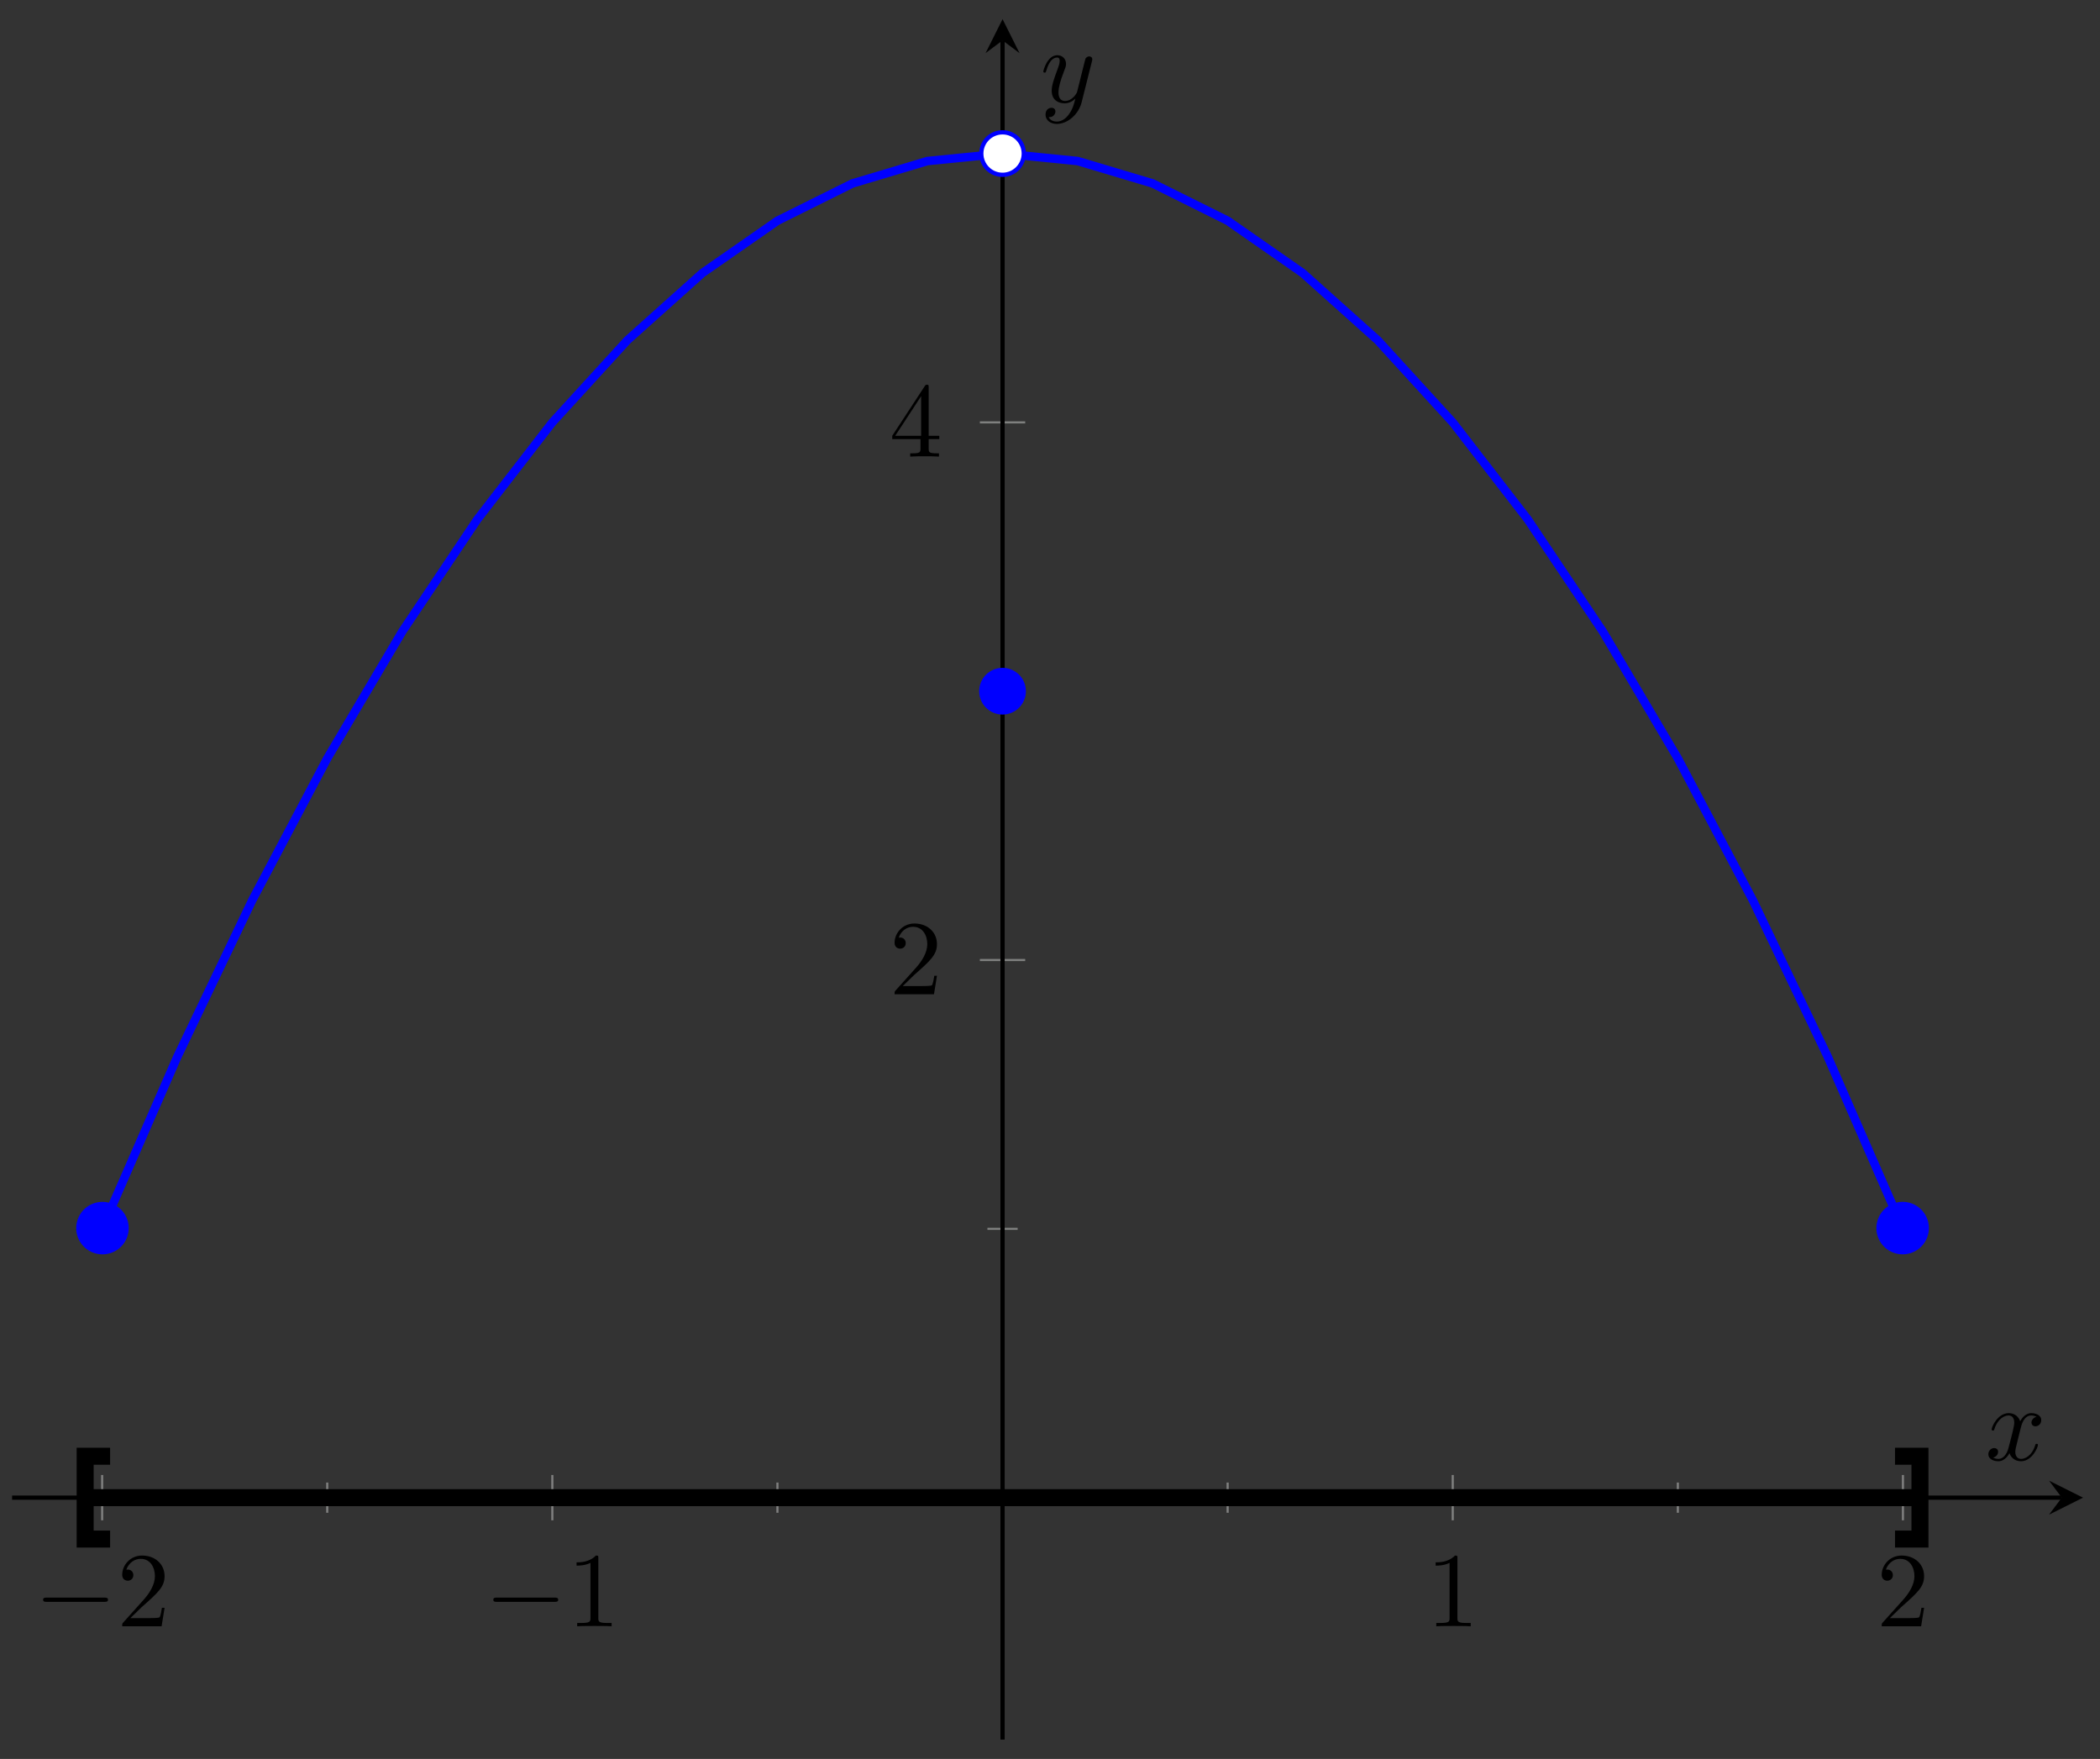 <svg xmlns="http://www.w3.org/2000/svg" xmlns:xlink="http://www.w3.org/1999/xlink" xmlns:inkscape="http://www.inkscape.org/namespaces/inkscape" version="1.1" width="197" height="165" viewBox="0 0 197 165">
<rect x="0" y="0" width="197" height="165" fill="#333333" stroke="none"/>
<defs>
<path id="font_1_1" d="M.659 .23C.676 .23 .694 .23 .694 .25 .694 .27 .676 .27 .659 .27H.118C.101 .27 .083 .27 .083 .25 .083 .23 .101 .23 .118 .23H.659Z"/>
<path id="font_2_2" d="M.127 .077 .233 .18C.389 .318 .449 .372 .449 .472 .449 .586 .359 .666 .237 .666 .124 .666 .05 .574 .05 .485 .05 .429 .1 .429 .103 .429 .12 .429 .155 .441 .155 .482 .155 .508 .137 .534 .102 .534 .094 .534 .092 .534 .089 .533 .112 .598 .166 .635 .224 .635 .315 .635 .358 .554 .358 .472 .358 .392 .308 .313 .253 .251L.061 .037C.05 .026 .05 .024 .05 0H.421L.449 .174H.424C.419 .144 .412 .1 .402 .085 .395 .077 .329 .077 .307 .077H.127Z"/>
<path id="font_2_1" d="M.294 .64C.294 .664 .294 .666 .271 .666 .209 .602 .121 .602 .089 .602V.571C.109 .571 .168 .571 .22 .597V.079C.22 .043 .217 .031 .127 .031H.095V0C.13 .003 .217 .003 .257 .003 .297 .003 .384 .003 .419 0V.031H.387C.297 .031 .294 .042 .294 .079V.64Z"/>
<path id="font_2_3" d="M.294 .165V.078C.294 .042 .292 .031 .218 .031H.197V0C.238 .003 .29 .003 .332 .003 .374 .003 .427 .003 .468 0V.031H.447C.373 .031 .371 .042 .371 .078V.165H.471V.196H.371V.651C.371 .671 .371 .677 .355 .677 .346 .677 .343 .677 .335 .665L.028 .196V.165H.294M.3 .196H.056L.3 .569V.196Z"/>
<clipPath id="clip_3">
<path transform="matrix(1,0,0,-1,1.136,163.186)" d="M0 0H194.27V161.389H0Z"/>
</clipPath>
<path id="font_4_1" d="M.334 .302C.34 .328 .363 .42 .433 .42 .438 .42 .462 .42 .483 .407 .455 .402 .435 .377 .435 .353 .435 .337 .446 .318 .473 .318 .495 .318 .527 .336 .527 .376 .527 .428 .468 .442 .434 .442 .376 .442 .341 .389 .329 .366 .304 .432 .25 .442 .221 .442 .117 .442 .06 .313 .06 .288 .06 .278 .07 .278 .072 .278 .08 .278 .083 .28 .085 .289 .119 .395 .185 .42 .219 .42 .238 .42 .273 .411 .273 .353 .273 .322 .256 .255 .219 .115 .203 .053 .168 .011 .124 .011 .118 .011 .095 .011 .074 .024 .099 .029 .121 .05 .121 .078 .121 .105 .099 .113 .084 .113 .054 .113 .029 .087 .029 .055 .029 .009 .079-.011 .123-.011 .189-.011 .225 .059 .228 .065 .24 .028 .276-.011 .336-.011 .439-.011 .496 .118 .496 .143 .496 .153 .487 .153 .484 .153 .475 .153 .473 .149 .471 .142 .438 .035 .37 .011 .338 .011 .299 .011 .283 .043 .283 .077 .283 .099 .289 .121 .3 .165L.334 .302Z"/>
<path id="font_4_2" d="M.486 .381C.49 .395 .49 .397 .49 .404 .49 .422 .476 .431 .461 .431 .451 .431 .435 .425 .426 .41 .424 .405 .416 .374 .412 .356 .405 .33 .398 .303 .392 .276L.347 .096C.343 .081 .3 .011 .234 .011 .183 .011 .172 .055 .172 .092 .172 .138 .189 .2 .223 .288 .239 .329 .243 .34 .243 .36 .243 .405 .211 .442 .161 .442 .066 .442 .029 .297 .029 .288 .029 .278 .039 .278 .041 .278 .051 .278 .052 .28 .057 .296 .084 .39 .124 .42 .158 .42 .166 .42 .183 .42 .183 .388 .183 .363 .173 .337 .166 .318 .126 .212 .108 .155 .108 .108 .108 .019 .171-.011 .23-.011 .269-.011 .303 .006 .331 .034 .318-.018 .306-.067 .266-.12 .24-.154 .202-.183 .156-.183 .142-.183 .097-.18 .08-.141 .096-.141 .109-.141 .123-.129 .133-.12 .143-.107 .143-.088 .143-.057 .116-.053 .106-.053 .083-.053 .05-.069 .05-.118 .05-.168 .094-.205 .156-.205 .259-.205 .362-.114 .39-.001L.486 .381Z"/>
</defs>
<path transform="matrix(1,0,0,-1,1.136,163.186)" stroke-width=".199" stroke-linecap="butt" stroke-miterlimit="10" stroke-linejoin="miter" fill="none" stroke="#7f807f" d="M29.563 21.278V24.113M71.795 21.278V24.113M114.028 21.278V24.113M156.261 21.278V24.113"/>
<path transform="matrix(1,0,0,-1,1.136,163.186)" stroke-width=".199" stroke-linecap="butt" stroke-miterlimit="10" stroke-linejoin="miter" fill="none" stroke="#7f807f" d="M8.447 20.569V24.821M50.679 20.569V24.821M135.144 20.569V24.821M177.377 20.569V24.821"/>
<path transform="matrix(1,0,0,-1,1.136,163.186)" stroke-width=".199" stroke-linecap="butt" stroke-miterlimit="10" stroke-linejoin="miter" fill="none" stroke="#7f807f" d="M91.494 47.912H94.329M91.494 98.346H94.329M91.494 148.781H94.329"/>
<path transform="matrix(1,0,0,-1,1.136,163.186)" stroke-width=".199" stroke-linecap="butt" stroke-miterlimit="10" stroke-linejoin="miter" fill="none" stroke="#7f807f" d="M90.786 73.129H95.038M90.786 123.563H95.038"/>
<path transform="matrix(1,0,0,-1,1.136,163.186)" stroke-width=".399" stroke-linecap="butt" stroke-miterlimit="10" stroke-linejoin="miter" fill="none" stroke="#000000" d="M0 22.695H192.278"/>
<path transform="matrix(1,0,0,-1,193.417,140.491)" d="M1.993 0-1.196 1.594 0 0-1.196-1.594"/>
<path transform="matrix(1,0,0,-1,1.136,163.186)" stroke-width=".399" stroke-linecap="butt" stroke-miterlimit="10" stroke-linejoin="miter" fill="none" stroke="#000000" d="M92.912 0V159.397"/>
<path transform="matrix(0,-1,-1,-0,94.049,3.789)" d="M1.993 0-1.196 1.594 0 0-1.196-1.594"/>
<use data-text="&#x2212;" xlink:href="#font_1_1" transform="matrix(9.963,0,0,-9.963,3.217,152.557)"/>
<use data-text="2" xlink:href="#font_2_2" transform="matrix(9.963,0,0,-9.963,10.966,152.557)"/>
<use data-text="&#x2212;" xlink:href="#font_1_1" transform="matrix(9.963,0,0,-9.963,45.451,152.557)"/>
<use data-text="1" xlink:href="#font_2_1" transform="matrix(9.963,0,0,-9.963,53.2,152.557)"/>
<use data-text="1" xlink:href="#font_2_1" transform="matrix(9.963,0,0,-9.963,133.792,152.557)"/>
<use data-text="2" xlink:href="#font_2_2" transform="matrix(9.963,0,0,-9.963,176.025,152.557)"/>
<use data-text="2" xlink:href="#font_2_2" transform="matrix(9.963,0,0,-9.963,83.422,93.267)"/>
<use data-text="4" xlink:href="#font_2_3" transform="matrix(9.963,0,0,-9.963,83.422,42.833)"/>
<g clip-path="url(#clip_3)">
<path transform="matrix(1,0,0,-1,1.136,163.186)" stroke-width=".797" stroke-linecap="butt" stroke-miterlimit="10" stroke-linejoin="miter" fill="none" stroke="#0000ff" d="M9.303 49.872 15.485 64.023 22.524 78.733 29.563 92.042 36.601 103.95 43.64 114.457 50.679 123.563 57.718 131.268 64.756 137.573 71.795 142.476 78.834 145.979 85.873 148.08 92.911 148.781 99.95 148.08 106.989 145.979 114.028 142.477 121.066 137.573 128.105 131.269 135.144 123.564 142.183 114.458 149.221 103.951 156.26 92.043 163.299 78.734 170.338 64.025 176.52 49.874"/>
<path transform="matrix(-.4,.916,.916,.4,10.598,112.949)" d="M4.53 0C4.53 1.141 3.605 2.066 2.464 2.066 1.323 2.066 .399 1.141 .399 0 .399-1.141 1.323-2.066 2.464-2.066 3.605-2.066 4.53-1.141 4.53 0ZM2.464 0" fill="#0000ff"/>
<path transform="matrix(-.4,.916,.916,.4,10.598,112.949)" stroke-width=".797" stroke-linecap="butt" stroke-miterlimit="10" stroke-linejoin="miter" fill="none" stroke="#0000ff" d="M4.53 0C4.53 1.141 3.605 2.066 2.464 2.066 1.323 2.066 .399 1.141 .399 0 .399-1.141 1.323-2.066 2.464-2.066 3.605-2.066 4.53-1.141 4.53 0ZM2.464 0"/>
<path transform="matrix(.4,.916,.916,-.4,177.5,112.947)" d="M4.53 0C4.53 1.141 3.605 2.066 2.464 2.066 1.323 2.066 .399 1.141 .399 0 .399-1.141 1.323-2.066 2.464-2.066 3.605-2.066 4.53-1.141 4.53 0ZM2.464 0" fill="#0000ff"/>
<path transform="matrix(.4,.916,.916,-.4,177.5,112.947)" stroke-width=".797" stroke-linecap="butt" stroke-miterlimit="10" stroke-linejoin="miter" fill="none" stroke="#0000ff" d="M4.53 0C4.53 1.141 3.605 2.066 2.464 2.066 1.323 2.066 .399 1.141 .399 0 .399-1.141 1.323-2.066 2.464-2.066 3.605-2.066 4.53-1.141 4.53 0ZM2.464 0"/>
<path transform="matrix(1,0,0,-1,1.136,163.186)" stroke-width="1.594" stroke-linecap="butt" stroke-miterlimit="10" stroke-linejoin="miter" fill="none" stroke="#000000" d="M7.251 22.695H178.573"/>
<path transform="matrix(-1,-0,0,1,7.988,140.491)" stroke-width="1.594" stroke-linecap="butt" stroke-miterlimit="10" stroke-linejoin="miter" fill="none" stroke="#000000" d="M-2.341 3.885H0V-3.885H-2.341"/>
<path transform="matrix(1,0,0,-1,180.11,140.491)" stroke-width="1.594" stroke-linecap="butt" stroke-miterlimit="10" stroke-linejoin="miter" fill="none" stroke="#000000" d="M-2.341 3.885H0V-3.885H-2.341"/>
</g>
<path transform="matrix(1,0,0,-1,1.136,163.186)" d="M94.904 98.346C94.904 99.447 94.012 100.339 92.912 100.339 91.811 100.339 90.919 99.447 90.919 98.346 90.919 97.246 91.811 96.354 92.912 96.354 94.012 96.354 94.904 97.246 94.904 98.346ZM92.912 98.346" fill="#0000ff"/>
<path transform="matrix(1,0,0,-1,1.136,163.186)" stroke-width=".399" stroke-linecap="butt" stroke-miterlimit="10" stroke-linejoin="miter" fill="none" stroke="#0000ff" d="M94.904 98.346C94.904 99.447 94.012 100.339 92.912 100.339 91.811 100.339 90.919 99.447 90.919 98.346 90.919 97.246 91.811 96.354 92.912 96.354 94.012 96.354 94.904 97.246 94.904 98.346ZM92.912 98.346"/>
<path transform="matrix(1,0,0,-1,1.136,163.186)" d="" fill="#0000ff"/>
<path transform="matrix(1,0,0,-1,1.136,163.186)" stroke-width=".399" stroke-linecap="butt" stroke-miterlimit="10" stroke-linejoin="miter" fill="none" stroke="#0000ff" d=""/>
<path transform="matrix(1,0,0,-1,1.136,163.186)" d="M94.904 148.781C94.904 149.881 94.012 150.773 92.912 150.773 91.811 150.773 90.919 149.881 90.919 148.781 90.919 147.68 91.811 146.788 92.912 146.788 94.012 146.788 94.904 147.68 94.904 148.781ZM92.912 148.781" fill="#ffffff"/>
<path transform="matrix(1,0,0,-1,1.136,163.186)" stroke-width=".399" stroke-linecap="butt" stroke-miterlimit="10" stroke-linejoin="miter" fill="none" stroke="#0000ff" d="M94.904 148.781C94.904 149.881 94.012 150.773 92.912 150.773 91.811 150.773 90.919 149.881 90.919 148.781 90.919 147.68 91.811 146.788 92.912 146.788 94.012 146.788 94.904 147.68 94.904 148.781ZM92.912 148.781"/>
<path transform="matrix(1,0,0,-1,1.136,163.186)" d="" fill="#ffffff"/>
<path transform="matrix(1,0,0,-1,1.136,163.186)" stroke-width=".399" stroke-linecap="butt" stroke-miterlimit="10" stroke-linejoin="miter" fill="none" stroke="#0000ff" d=""/>
<use data-text="x" xlink:href="#font_4_1" transform="matrix(9.963,0,0,-9.963,186.236,136.966)"/>
<use data-text="y" xlink:href="#font_4_2" transform="matrix(9.963,0,0,-9.963,97.583,9.583)"/>
</svg>
